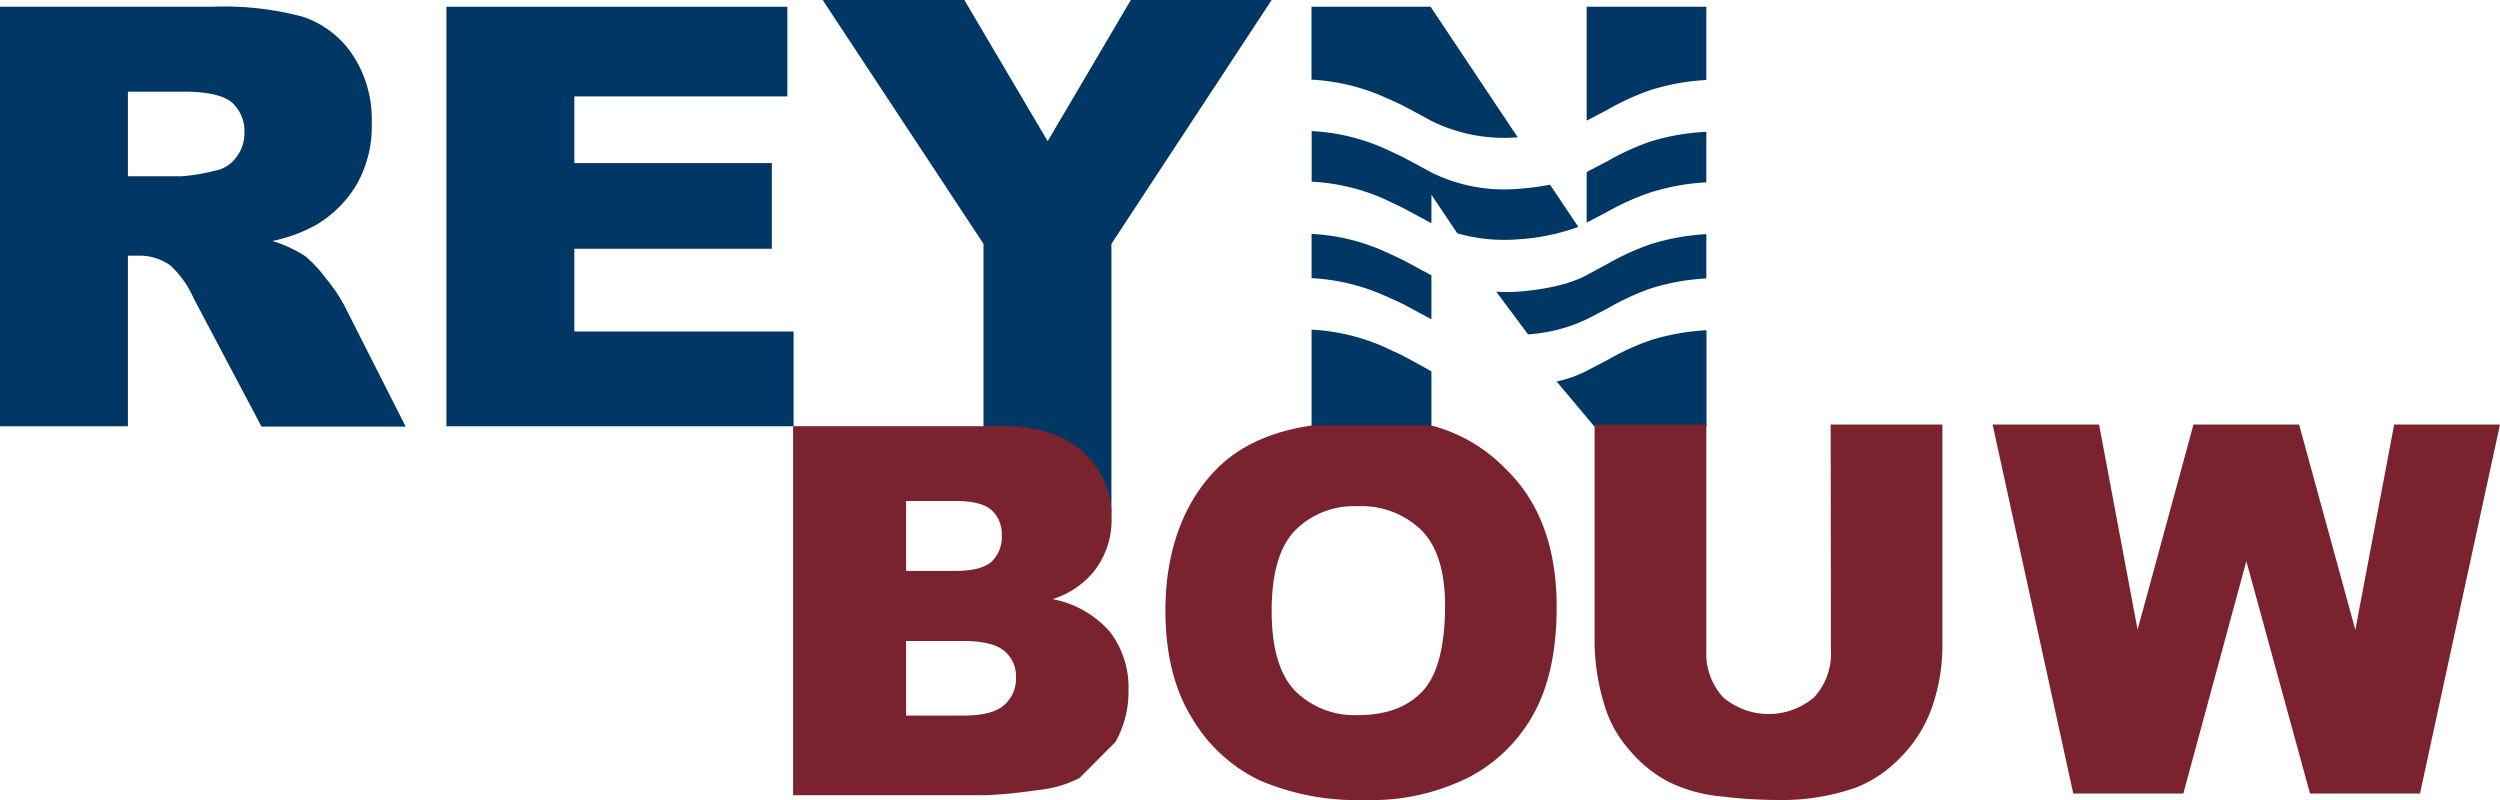 <svg id="Laag_1" data-name="Laag 1" xmlns="http://www.w3.org/2000/svg" viewBox="0 0 300 96"><defs><style>.cls-1{fill:#003764;}.cls-2{fill:#7a232e;}</style></defs><title>Tekengebied 1</title><path class="cls-1" d="M168.31,42.67c-.5-.25-2.38-1.11-2.38-1.11a24.54,24.54,0,0,0-8.54-2V51.15h14.38V44.54l-.08,0C171.54,44.39,168.31,42.67,168.31,42.67Z"/><path class="cls-1" d="M168.31,36.46s3.23,1.72,3.38,1.82l.08,0V33l-.08,0c-.15-.1-3.38-1.82-3.38-1.82-.5-.25-2.38-1.11-2.38-1.11a24.54,24.54,0,0,0-8.54-2v5.31a24.54,24.54,0,0,1,8.54,2S167.81,36.2,168.31,36.46Z"/><path class="cls-1" d="M198,17a30.45,30.45,0,0,0-5.09,2.33l-2.51,1.31h0v6.07h0l2.51-1.31A30.45,30.45,0,0,1,198,23.11a27,27,0,0,1,6.76-1.23V15.82A27,27,0,0,0,198,17Z"/><path class="cls-1" d="M168.31,24.93s3.23,1.72,3.38,1.82l.08,0V23.37l3.1,4.62a20.24,20.24,0,0,0,7.26.73,25.89,25.89,0,0,0,7.27-1.49L186,22.16a30.07,30.07,0,0,1-3.87.5,19.62,19.62,0,0,1-10.43-2c-.15-.1-3.38-1.82-3.38-1.82-.5-.25-2.38-1.11-2.38-1.11a24.54,24.54,0,0,0-8.54-2v6.07a24.54,24.54,0,0,1,8.54,2S167.81,24.68,168.31,24.93Z"/><path class="cls-1" d="M168.31,12.65s3.23,1.72,3.38,1.82a19.62,19.62,0,0,0,10.43,2h0L171.67.81H157.38V9.56a24.54,24.54,0,0,1,8.54,2S167.81,12.39,168.31,12.65Z"/><path class="cls-1" d="M192.93,43.18l-2.51,1.31a14.26,14.26,0,0,1-3.62,1.29l4.55,5.43,13.43-.06V39.63A27,27,0,0,0,198,40.85,30.45,30.45,0,0,0,192.93,43.18Z"/><path class="cls-1" d="M192.93,31.65,190.42,33c-3.08,1.72-8.3,2-8.3,2a19.78,19.78,0,0,1-2.57,0l3.81,5.12a19.23,19.23,0,0,0,7.06-1.82L192.93,37A30.45,30.45,0,0,1,198,34.64a27,27,0,0,1,6.76-1.23V28.1A27,27,0,0,0,198,29.33,30.45,30.45,0,0,0,192.93,31.65Z"/><path class="cls-1" d="M192.93,13.15A30.45,30.45,0,0,1,198,10.83a27,27,0,0,1,6.76-1.23V.81H190.4V14.48h0Z"/><path class="cls-1" d="M0,51.15V.81H25.47A36.48,36.48,0,0,1,36.31,2a11.56,11.56,0,0,1,6,4.58,14,14,0,0,1,2.3,8.14A14.18,14.18,0,0,1,42.88,22a13.84,13.84,0,0,1-4.83,4.92,18.31,18.31,0,0,1-5.37,2,15.11,15.11,0,0,1,4,1.86,15.69,15.69,0,0,1,2.45,2.65,19.85,19.85,0,0,1,2.14,3.14l7.41,14.62H31.38L23.21,35.74a11.8,11.8,0,0,0-2.77-3.89,6.33,6.33,0,0,0-3.74-1.17H15.35V51.15Zm15.35-30H21.8a22.83,22.83,0,0,0,4.05-.68,4,4,0,0,0,2.48-1.57,4.66,4.66,0,0,0,1-2.9,4.62,4.62,0,0,0-1.52-3.72Q26.25,11,22.07,11H15.35Z"/><path class="cls-1" d="M53.57.81H94.48V11.57H68.92v8h23.7V29.85H68.92v9.93H95.23V51.15H53.57Z"/><path class="cls-1" d="M98.72,0h17l10,16.94L135.7,0h16.9L133.37,29.26V61.72l-.17-1.49L132.92,59l-.56-1.44-1.12-1.78L129.57,54l-1.81-1.21-2.12-.85-1.88-.44-1.9-.21-1.12-.06-.58,0-.88,0-1.26,0V29.26Z"/><path class="cls-2" d="M129.53,93.37a14,14,0,0,1-5.11,1.45,58,58,0,0,1-6,.6H95.17V51.14h25.19q6.3,0,9.67,3.17a10.35,10.35,0,0,1,3.36,7.86A10,10,0,0,1,131,68.9a10.68,10.68,0,0,1-4.69,3,12.13,12.13,0,0,1,6.9,3.94,11,11,0,0,1,2.21,7,12.26,12.26,0,0,1-1.57,6.2M108.73,68.51h5.86q3.15,0,4.39-1.1a4.07,4.07,0,0,0,1.23-3.2,3.83,3.83,0,0,0-1.23-3q-1.23-1.09-4.3-1.09h-5.95Zm0,17.36h6.86q3.48,0,4.9-1.25a4.24,4.24,0,0,0,1.43-3.36,3.91,3.91,0,0,0-1.41-3.15q-1.41-1.19-4.95-1.19h-6.83Z"/><path class="cls-2" d="M139.85,73.23c0-7.2,2.25-13.16,6.37-17.17,2.66-2.59,6.37-4.3,11.18-5,3.46,0,4,0,5.85,0,2.94,0,6.49,0,8.52,0a19.08,19.08,0,0,1,8.91,5.21q6.12,5.91,6.12,16.56,0,7.73-2.68,12.68a18.79,18.79,0,0,1-7.73,7.7A26.09,26.09,0,0,1,163.8,96a29.66,29.66,0,0,1-12.69-2.38A18.9,18.9,0,0,1,143,86.1Q139.85,81,139.85,73.23Zm12.75.08q0,6.67,2.81,9.59A10.09,10.09,0,0,0,163,85.81q5,0,7.69-2.85t2.72-10.25q0-6.22-2.84-9.09a10.35,10.35,0,0,0-7.7-2.87,9.93,9.93,0,0,0-7.48,2.92Q152.6,66.58,152.6,73.31Z"/><path class="cls-2" d="M219.68,50.94h13.41V77.32a22.59,22.59,0,0,1-1.2,7.41,16,16,0,0,1-3.77,6.1,15,15,0,0,1-5.39,3.67A26.72,26.72,0,0,1,213.31,96a58.46,58.46,0,0,1-6.94-.45,17.93,17.93,0,0,1-6.28-1.8,15.76,15.76,0,0,1-4.62-3.82,14.1,14.1,0,0,1-2.87-5.1,26.85,26.85,0,0,1-1.25-7.49V50.94h13.41V78a7.79,7.79,0,0,0,2,5.66,8.42,8.42,0,0,0,10.95,0,7.77,7.77,0,0,0,2-5.69Z"/><path class="cls-2" d="M239.11,50.94h12.78l4.62,24.62,6.71-24.62h12.67l6.75,24.64,4.66-24.64H300l-9.6,44.28H277.2l-7.64-27.88L262,95.22H248.79Z"/></svg>